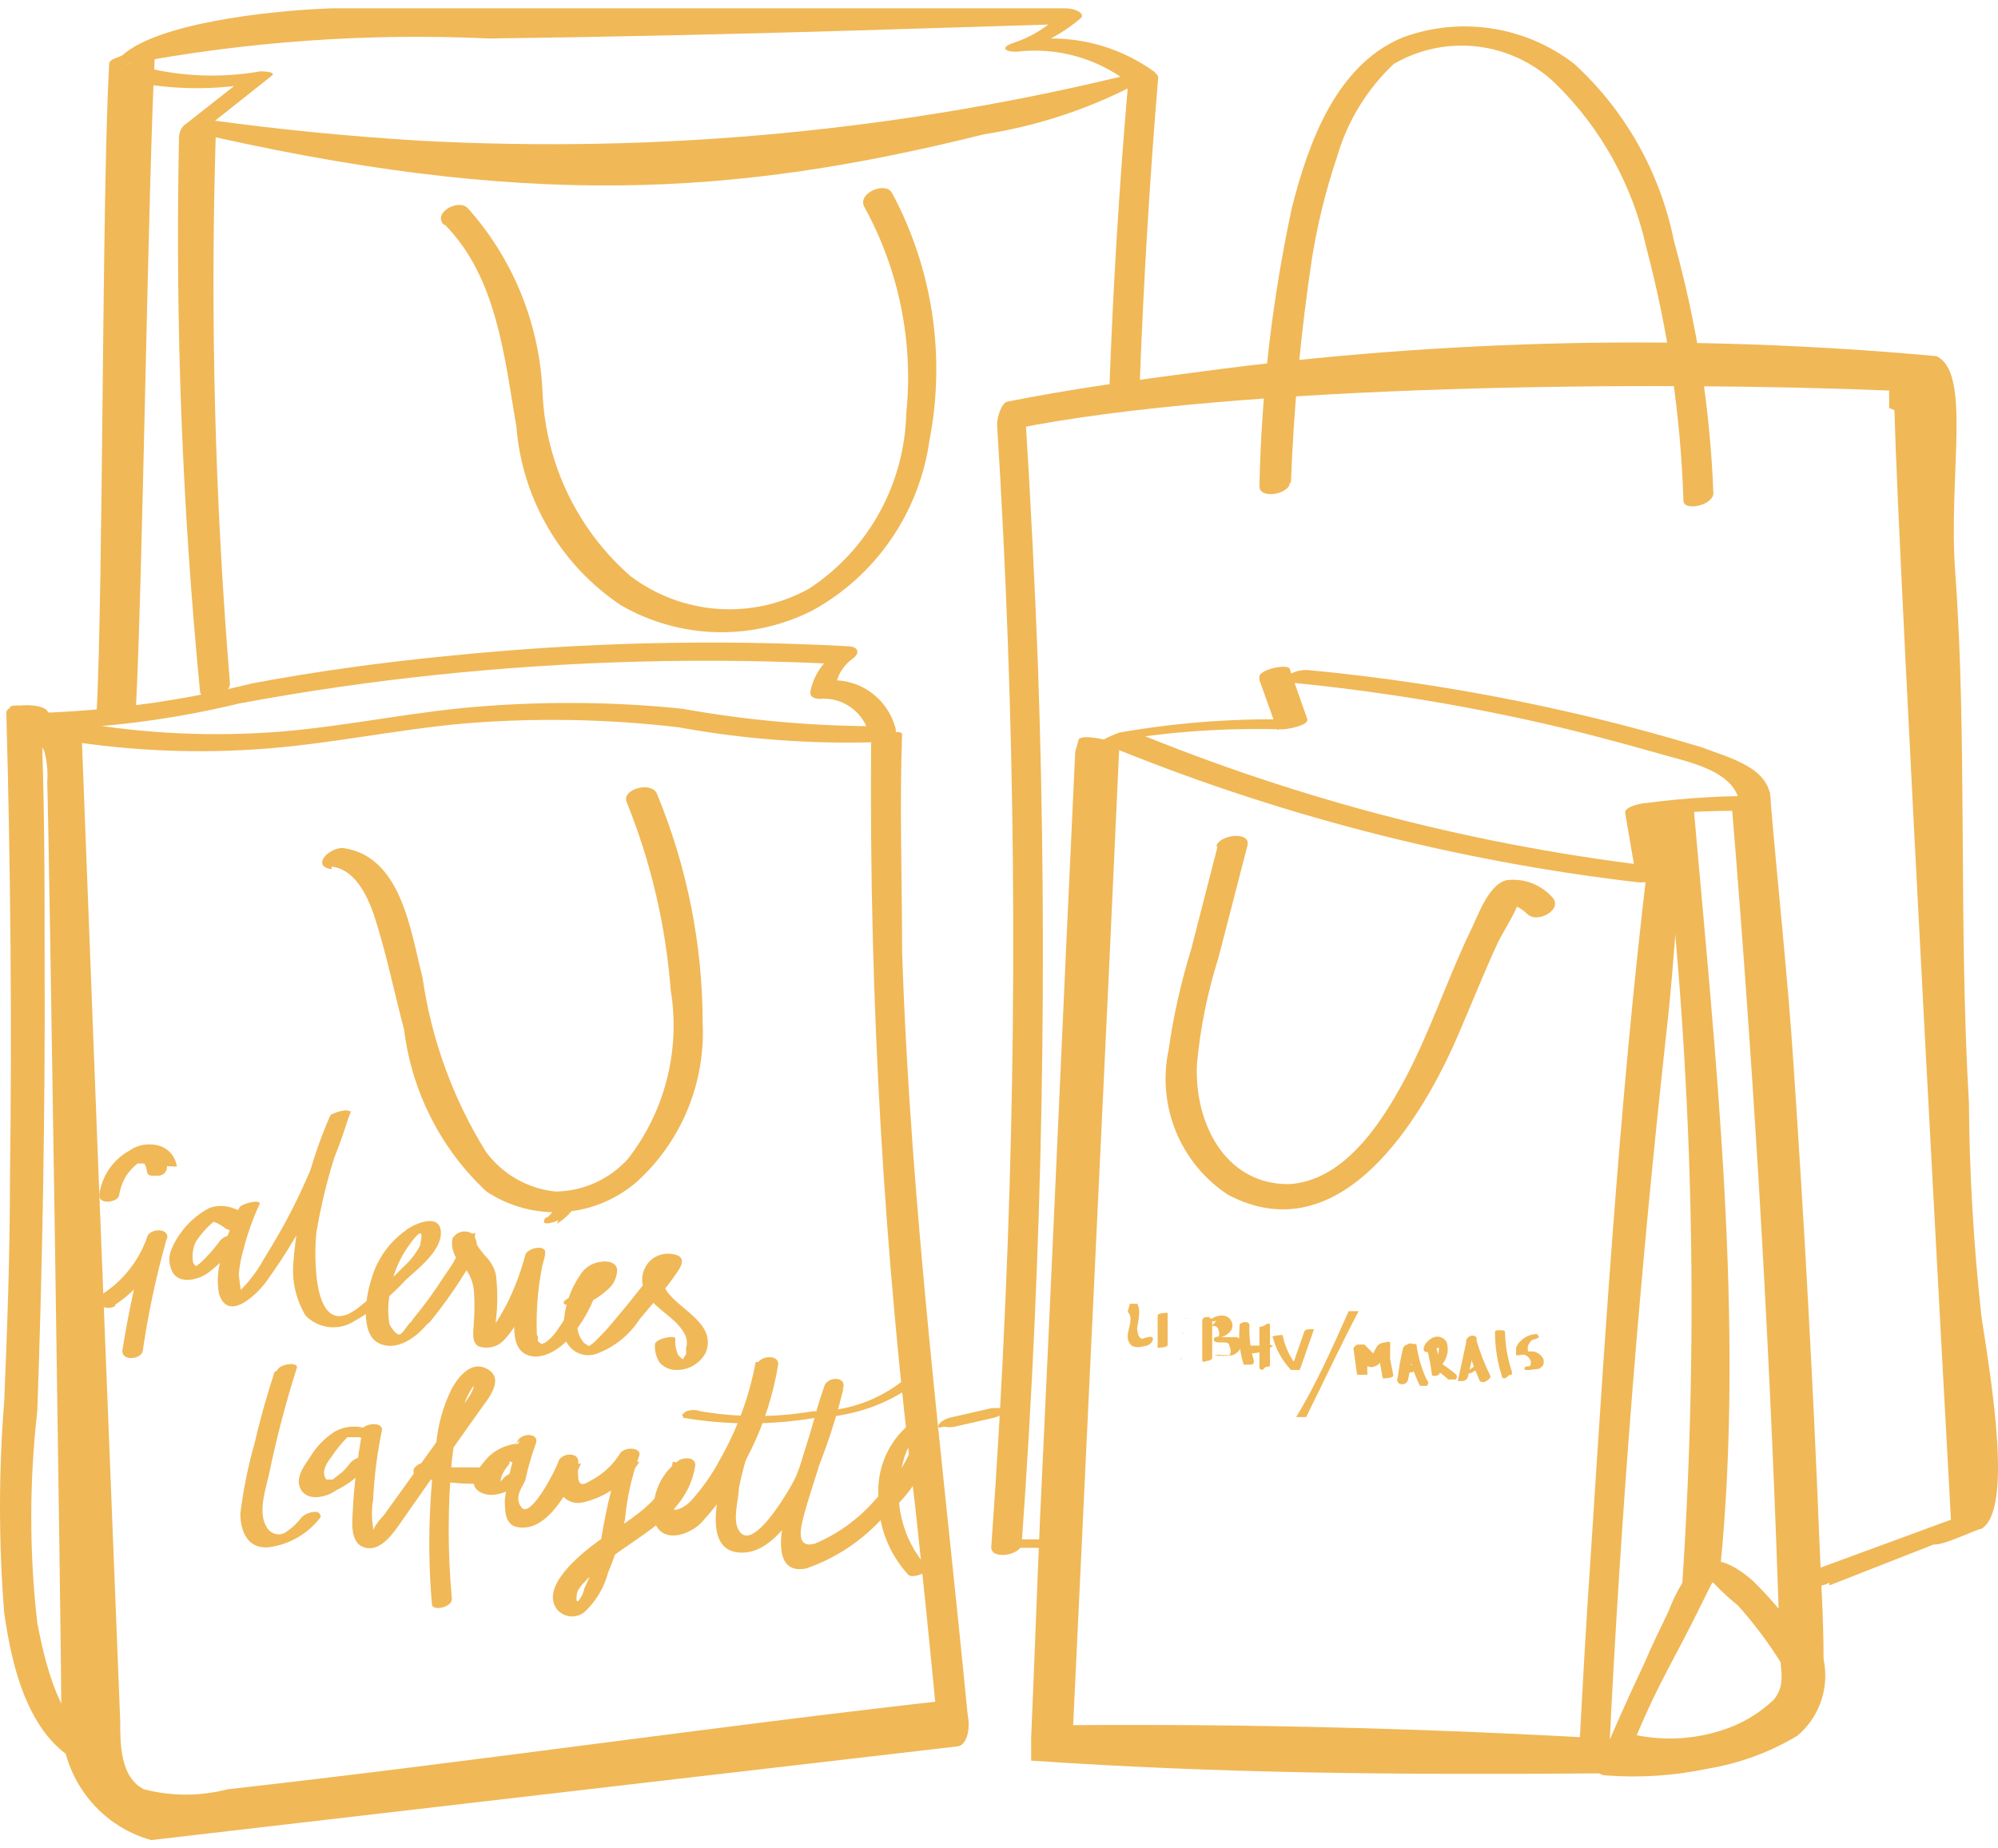 <svg width="80" height="74" viewBox="0 0 80 74" fill="none" xmlns="http://www.w3.org/2000/svg">
<path d="M42.612 0.333C43.116 0.333 43.474 0.566 43.263 0.736C42.603 1.298 41.839 1.723 41.015 1.987V1.626C42.848 1.336 44.719 1.786 46.226 2.877C46.436 3.025 45.743 3.237 45.701 3.258C43.733 4.317 41.602 5.033 39.397 5.378C29.417 7.857 21.012 8.408 7.376 5.208C7.25 5.208 7.229 5.208 7.376 5.017L9.771 3.131L10.213 3.322C8.435 3.644 6.612 3.593 4.855 3.173C4.581 3.173 4.855 2.919 5.002 2.856C5.258 2.714 5.553 2.662 5.842 2.707C7.343 3.074 8.902 3.124 10.423 2.856C10.423 2.856 11.137 2.856 10.864 3.046L8.406 4.996V4.805C11.179 5.187 13.995 5.462 16.81 5.632C26.508 6.154 36.23 5.225 45.659 2.877L45.154 3.279C43.88 2.312 42.284 1.879 40.7 2.071C40.175 2.071 40.07 1.881 40.595 1.711C41.163 1.524 41.691 1.229 42.15 0.842L42.444 0.969L34.145 1.224C29.291 1.372 24.458 1.478 19.605 1.541C14.72 1.313 9.827 1.662 5.023 2.58C5.212 2.58 6.01 2.326 6.199 2.22C5.926 7.455 5.716 23.096 5.443 28.331C5.443 28.692 3.867 28.755 3.867 28.586C4.14 23.351 4.077 7.794 4.371 2.559C4.371 2.347 4.792 2.304 4.918 2.198C6.304 0.969 10.507 0.439 13.259 0.333H42.612Z" fill="#F0B857"/>
<path d="M7.166 5.611C7.015 12.969 7.296 20.329 8.006 27.653C8.006 28.162 9.267 27.886 9.204 27.314C8.605 20.04 8.416 12.737 8.637 5.441C8.637 4.827 7.124 4.466 7.166 5.611Z" fill="#F0B857"/>
<path d="M45.175 3.279C44.818 7.391 44.566 11.482 44.419 15.594C44.419 15.89 45.617 15.594 45.638 15.275C45.792 11.206 46.037 7.151 46.373 3.11C46.373 2.686 45.197 2.919 45.175 3.279Z" fill="#F0B857"/>
<path d="M17.798 8.981C19.899 11.1 20.193 14.279 20.676 17.077C20.79 18.515 21.227 19.908 21.956 21.149C22.684 22.391 23.683 23.448 24.878 24.241C26.035 24.905 27.336 25.271 28.666 25.308C29.996 25.345 31.315 25.051 32.506 24.453C33.763 23.769 34.843 22.797 35.66 21.615C36.478 20.434 37.009 19.076 37.212 17.649C37.872 14.268 37.344 10.762 35.72 7.73C35.468 7.243 34.313 7.73 34.607 8.281C35.993 10.798 36.58 13.683 36.288 16.547C36.253 17.947 35.881 19.317 35.203 20.54C34.526 21.762 33.564 22.799 32.401 23.563C31.289 24.181 30.024 24.464 28.758 24.378C27.491 24.291 26.276 23.839 25.257 23.075C24.212 22.167 23.361 21.054 22.754 19.805C22.147 18.555 21.798 17.195 21.727 15.805C21.631 13.032 20.567 10.382 18.722 8.324C18.323 7.942 17.272 8.557 17.798 9.023V8.981Z" fill="#F0B857"/>
<path d="M75.642 16.335V15.636C66.523 15.254 49.504 15.36 40.553 17.183L41.057 16.674C41.267 20.023 41.435 23.372 41.562 26.721C41.964 38.416 41.747 50.125 40.91 61.798C40.91 62.264 39.65 62.476 39.691 61.925C39.93 58.618 40.119 55.312 40.259 52.006C40.767 40.337 40.654 28.649 39.923 16.992C39.923 16.717 40.091 16.145 40.322 16.081C42.885 15.572 45.512 15.212 48.117 14.873C57.869 13.568 67.736 13.361 77.533 14.258C78.962 14.915 77.995 19.069 78.29 22.948C78.773 29.561 78.415 37 78.836 44.143C78.856 47.011 79.024 49.876 79.34 52.726C79.739 55.333 80.601 60.441 79.34 61.204C79.172 61.204 77.533 62.01 77.386 61.798C77.239 61.586 78.121 60.95 78.121 60.929C78.121 60.907 76.02 22.778 75.852 16.42" fill="#F0B857"/>
<path d="M51.689 19.324C51.801 16.322 52.082 13.328 52.529 10.358C52.751 8.969 53.089 7.6 53.538 6.268C53.951 4.849 54.735 3.567 55.807 2.559C56.825 1.967 58.006 1.724 59.172 1.865C60.339 2.007 61.428 2.525 62.279 3.343C64.098 5.122 65.361 7.398 65.914 9.892C66.792 13.208 67.293 16.614 67.406 20.044C67.406 20.489 68.624 20.235 68.603 19.726C68.47 16.32 67.941 12.941 67.027 9.659C66.482 6.923 65.083 4.435 63.035 2.559C62.071 1.814 60.935 1.326 59.734 1.141C58.533 0.956 57.306 1.079 56.164 1.499C53.496 2.601 52.382 5.738 51.731 8.303C50.94 11.975 50.504 15.715 50.428 19.472C50.428 20.002 51.626 19.79 51.647 19.324H51.689Z" fill="#F0B857"/>
<path d="M50.428 27.229L51.143 29.222L52.13 28.819C49.682 28.734 47.232 28.905 44.818 29.328C44.818 29.328 43.894 29.667 44.125 29.752C51.003 32.594 58.235 34.47 65.62 35.326C65.809 35.326 66.796 35.326 66.733 34.923L66.292 32.316L65.409 32.719C66.894 32.528 68.389 32.443 69.885 32.464C70.074 32.464 70.915 32.358 70.893 32.041C70.893 30.726 69.192 30.324 68.141 29.921C66.397 29.391 64.653 28.925 62.888 28.522C59.426 27.728 55.917 27.162 52.382 26.827C52.084 26.805 51.787 26.887 51.542 27.06C51.374 27.208 51.332 27.293 51.542 27.314C54.934 27.639 58.302 28.177 61.627 28.925C63.224 29.285 64.8 29.709 66.376 30.154C67.49 30.493 69.549 30.811 69.675 32.274L70.683 31.871C69.096 31.846 67.509 31.938 65.935 32.147C65.788 32.147 65.031 32.274 65.073 32.549L65.514 35.135L66.628 34.732C59.295 33.906 52.111 32.059 45.281 29.243L44.587 29.667C46.822 29.289 49.088 29.133 51.353 29.2C51.5 29.2 52.445 29.052 52.34 28.776L51.647 26.805C51.647 26.53 50.344 26.805 50.428 27.123V27.229Z" fill="#F0B857"/>
<path d="M43.053 30.091C42.57 40.264 42.129 50.565 41.646 60.738C41.52 63.642 41.414 66.672 41.288 69.555V70.487C48.831 70.996 55.681 71.06 64.149 70.996C64.38 70.996 64.317 70.021 64.506 69.852C64.695 69.682 64.716 69.64 64.506 69.618C57.25 69.195 50.001 69.011 42.759 69.067H42.969L44.419 38.526L44.818 29.857C44.818 29.709 43.2 29.306 43.179 29.645L43.053 30.091Z" fill="#F0B857"/>
<path d="M64.422 70.297C64.898 60.561 65.669 50.875 66.733 41.239C67.048 38.505 67.195 35.22 67.532 32.507C67.532 32.019 66.271 32.274 66.208 32.697C64.968 42.341 64.317 52.557 63.687 62.37C63.497 65.104 63.35 67.838 63.203 70.594C63.203 71.081 64.401 70.848 64.422 70.445V70.297Z" fill="#F0B857"/>
<path d="M69.339 32.21C70.284 43.697 70.915 54.655 71.272 66.121C71.272 66.863 71.524 67.436 71.019 68.05C70.422 68.617 69.703 69.038 68.918 69.279C67.825 69.629 66.661 69.694 65.535 69.47C66.418 67.351 67.069 66.376 68.078 64.32L68.435 63.599L68.624 63.239C68.414 63.239 68.435 63.239 68.624 63.387C68.926 63.706 69.249 64.003 69.591 64.278C70.238 65.002 70.822 65.782 71.335 66.609C71.545 66.927 72.721 66.609 72.469 66.143C71.825 65.098 71.056 64.137 70.179 63.281C69.465 62.667 68.498 62.052 67.679 62.9C67.318 63.386 67.028 63.921 66.817 64.489C66.481 65.189 66.145 65.867 65.83 66.609C65.178 67.987 64.548 69.385 63.96 70.848C63.96 71.039 64.233 71.081 64.338 71.081C65.696 71.181 67.061 71.088 68.393 70.805C69.654 70.595 70.866 70.149 71.965 69.491C72.402 69.125 72.731 68.644 72.916 68.103C73.101 67.561 73.135 66.978 73.016 66.418C73.016 64.829 72.91 63.239 72.847 61.649C72.595 55.291 72.238 48.933 71.818 42.701C71.587 39.12 71.167 35.368 70.872 31.786C70.872 31.426 69.759 31.786 69.801 32.252L69.339 32.21Z" fill="#F0B857"/>
<path d="M68.876 62.815C69.864 52.96 68.687 42.278 67.826 32.464C67.826 32.041 66.565 32.316 66.607 32.803C67.783 42.932 68.036 53.148 67.364 63.324C67.364 63.832 68.729 63.324 68.771 62.942L68.876 62.815Z" fill="#F0B857"/>
<path d="M48.747 33.906L47.697 37.996C47.289 39.312 46.987 40.659 46.793 42.023C46.559 43.12 46.66 44.263 47.084 45.3C47.508 46.337 48.235 47.219 49.168 47.831C53.664 50.204 56.942 44.821 58.413 41.366C58.917 40.2 59.379 39.035 59.904 37.89C60.157 37.318 60.577 36.746 60.787 36.173C60.787 35.983 61.06 35.919 60.661 36.046C60.262 36.173 60.514 36.152 60.661 36.258C60.856 36.346 61.034 36.468 61.186 36.618C61.606 36.979 62.657 36.364 62.111 35.877C61.881 35.634 61.597 35.45 61.283 35.339C60.969 35.229 60.633 35.195 60.304 35.241C59.547 35.453 59.148 36.767 58.833 37.36C57.929 39.268 57.257 41.303 56.27 43.168C55.282 45.033 53.769 47.301 51.584 47.407C48.978 47.407 47.802 44.842 47.928 42.574C48.063 41.134 48.352 39.713 48.789 38.335L49.945 33.863C50.113 33.27 48.852 33.397 48.705 33.863L48.747 33.906Z" fill="#F0B857"/>
<path d="M73.247 63.472L78.647 61.353C78.857 61.353 79.13 61.035 78.962 60.823C78.794 60.611 78.374 60.696 78.163 60.823L72.742 62.815C72.553 62.815 72.28 63.133 72.448 63.366C72.616 63.599 73.037 63.472 73.247 63.366V63.472Z" fill="#F0B857"/>
<path d="M38.242 57.114L39.818 56.753C39.965 56.708 40.106 56.644 40.238 56.563C40.238 56.563 40.385 56.563 40.364 56.372C40.343 56.181 40.217 56.372 40.154 56.372H39.712L38.137 56.732C37.986 56.757 37.843 56.815 37.716 56.902C37.716 56.902 37.548 57.029 37.569 57.114C37.59 57.199 37.737 57.114 37.8 57.114C37.946 57.145 38.096 57.145 38.242 57.114Z" fill="#F0B857"/>
<path d="M40.049 61.967H41.541C41.687 61.989 41.836 61.989 41.982 61.967C42.13 61.933 42.271 61.876 42.402 61.798C42.402 61.798 42.57 61.798 42.549 61.628C42.528 61.459 42.381 61.628 42.339 61.628H40.406L39.986 61.798C39.986 61.798 39.818 61.798 39.839 61.967C39.86 62.137 40.007 61.967 40.049 61.967Z" fill="#F0B857"/>
<path d="M0.253 28.522C0.421 34.563 0.484 41.069 0.4 47.11C0.4 50.098 0.295 53.108 0.169 56.096C-0.056 58.918 -0.056 61.753 0.169 64.574C0.484 66.8 1.178 69.746 3.447 70.678C3.699 70.764 3.972 70.764 4.224 70.678C4.224 70.678 4.792 70.424 4.602 70.339C2.501 69.491 1.892 67.012 1.493 64.977C1.171 62.16 1.171 59.316 1.493 56.499C1.703 50.565 1.808 44.609 1.787 38.674C1.787 35.304 1.787 31.934 1.64 28.565C1.64 28.395 0.379 28.056 0.379 28.374L0.253 28.522Z" fill="#F0B857"/>
<path d="M6.052 73.667C5 73.374 4.076 72.736 3.425 71.853C2.774 70.969 2.434 69.892 2.459 68.792C2.459 66.121 1.955 32.761 1.892 31.341C1.924 30.906 1.881 30.469 1.766 30.048C1.692 29.895 1.565 29.774 1.409 29.709C0.983 29.403 0.607 29.031 0.295 28.607C0.001 28.183 1.64 28.098 1.892 28.459C2.17 28.95 2.62 29.32 3.153 29.497C3.183 29.511 3.21 29.532 3.232 29.557C3.254 29.583 3.27 29.613 3.279 29.645L3.93 46.601L4.813 68.898C4.813 69.831 4.813 71.144 5.758 71.632C6.861 71.918 8.017 71.918 9.12 71.632C18.638 70.572 28.619 69.11 38.137 68.05C38.977 68.05 38.956 69.831 38.347 69.915L6.052 73.667Z" fill="#F0B857"/>
<path d="M34.88 29.73C34.796 39.953 35.385 50.17 36.645 60.314C36.96 63.197 37.254 66.1 37.527 68.983C37.527 69.258 38.788 68.983 38.746 68.665C37.758 58.491 36.456 48.318 36.12 38.102C36.12 35.199 36.014 32.295 36.12 29.391C36.12 29.179 34.901 29.391 34.901 29.73H34.88Z" fill="#F0B857"/>
<path d="M2.102 29.561C4.758 30.026 7.459 30.175 10.149 30.006C12.965 29.836 15.739 29.222 18.554 28.967C21.423 28.73 24.309 28.78 27.169 29.116C29.809 29.598 32.492 29.797 35.174 29.709C35.384 29.709 35.931 29.497 35.867 29.2C35.712 28.566 35.325 28.015 34.783 27.657C34.241 27.299 33.585 27.162 32.947 27.272L33.451 27.526C33.478 27.299 33.552 27.08 33.668 26.883C33.784 26.686 33.939 26.515 34.123 26.381C34.439 26.17 34.397 25.894 33.976 25.873C28.652 25.587 23.313 25.714 18.008 26.254C15.36 26.509 12.713 26.869 10.107 27.357C7.483 28.007 4.802 28.397 2.102 28.522C1.871 28.522 1.388 28.522 1.283 28.84C1.178 29.158 1.283 29.2 1.619 29.2C4.302 29.142 6.972 28.794 9.582 28.162C12.209 27.674 14.835 27.293 17.482 27.017C22.87 26.452 28.294 26.311 33.703 26.593L33.556 26.085C33.267 26.262 33.018 26.499 32.826 26.78C32.634 27.062 32.503 27.381 32.443 27.717C32.443 27.992 32.8 27.992 32.968 27.971C33.42 27.966 33.858 28.127 34.202 28.423C34.546 28.719 34.772 29.131 34.838 29.582L35.531 29.073C32.777 29.094 30.027 28.86 27.316 28.374C24.698 28.105 22.061 28.07 19.436 28.268C16.705 28.459 14.037 29.052 11.305 29.285C8.548 29.508 5.773 29.38 3.048 28.904C2.897 28.872 2.742 28.875 2.593 28.911C2.444 28.948 2.305 29.018 2.186 29.116C2.018 29.306 2.018 29.497 2.186 29.561H2.102Z" fill="#F0B857"/>
<path d="M13.28 34.69C14.373 34.838 14.856 36.195 15.129 37.127C15.528 38.462 15.822 39.861 16.18 41.218C16.485 43.705 17.653 46.003 19.479 47.703C20.387 48.303 21.463 48.591 22.546 48.522C23.63 48.453 24.662 48.032 25.488 47.322C26.369 46.527 27.064 45.544 27.522 44.444C27.98 43.344 28.19 42.155 28.135 40.963C28.132 37.813 27.511 34.694 26.307 31.786C26.097 31.256 24.878 31.595 25.089 32.104C26.06 34.505 26.656 37.043 26.854 39.628C27.051 40.817 27 42.035 26.703 43.203C26.406 44.371 25.871 45.464 25.131 46.41C24.763 46.812 24.318 47.133 23.823 47.355C23.328 47.578 22.794 47.696 22.252 47.703C21.702 47.649 21.17 47.48 20.689 47.206C20.207 46.932 19.788 46.56 19.457 46.114C18.136 43.986 17.27 41.604 16.915 39.12C16.432 37.254 16.075 34.266 13.721 33.948C13.133 33.948 12.461 34.69 13.28 34.796V34.69Z" fill="#F0B857"/>
<path d="M7.082 46.707C7.059 46.531 6.99 46.364 6.884 46.222C6.777 46.081 6.635 45.971 6.472 45.902C6.258 45.823 6.027 45.797 5.801 45.827C5.574 45.856 5.358 45.94 5.17 46.071C4.845 46.252 4.568 46.507 4.359 46.817C4.151 47.126 4.019 47.481 3.972 47.852C3.972 48.254 4.729 48.127 4.771 47.852C4.812 47.582 4.905 47.323 5.044 47.089C5.169 46.895 5.325 46.723 5.506 46.58H5.779C5.836 46.677 5.872 46.786 5.884 46.898C5.884 46.898 5.884 47.046 6.052 47.067H6.346C6.535 47.067 6.704 46.898 6.683 46.686L7.082 46.707Z" fill="#F0B857"/>
<path d="M4.602 52.239C5.579 51.592 6.318 50.639 6.704 49.526C6.704 49.145 5.989 49.187 5.884 49.526C5.471 51.025 5.141 52.547 4.897 54.083C4.897 54.507 5.653 54.422 5.716 54.083C5.93 52.609 6.239 51.151 6.641 49.717H5.821C5.469 50.593 4.851 51.335 4.056 51.836C4.021 51.862 3.993 51.895 3.974 51.934C3.954 51.973 3.944 52.015 3.944 52.059C3.944 52.102 3.954 52.145 3.974 52.184C3.993 52.222 4.021 52.256 4.056 52.281C4.142 52.334 4.24 52.361 4.34 52.361C4.44 52.361 4.538 52.334 4.623 52.281L4.602 52.239Z" fill="#F0B857"/>
<path d="M9.561 48.382C9.279 48.963 9.06 49.575 8.91 50.204C8.726 50.705 8.675 51.246 8.763 51.773C9.12 53.002 10.36 51.773 10.738 51.2C12.185 49.178 13.292 46.93 14.016 44.545C14.016 44.333 13.301 44.545 13.217 44.672C12.406 46.533 11.909 48.517 11.746 50.543C11.681 51.284 11.851 52.026 12.23 52.663C12.473 52.916 12.795 53.079 13.142 53.125C13.489 53.171 13.841 53.098 14.142 52.917C14.928 52.478 15.637 51.913 16.243 51.243C16.726 50.798 17.714 50.056 17.651 49.293C17.587 48.53 16.516 49.017 16.201 49.293C15.542 49.775 15.067 50.471 14.856 51.264C14.646 51.9 14.415 53.383 15.15 53.765C15.886 54.147 16.705 53.511 17.125 52.981C17.546 52.451 16.516 52.832 16.39 52.981C16.264 53.129 16.117 53.405 15.991 53.426C15.865 53.447 15.654 53.15 15.591 53.002C15.529 52.637 15.529 52.264 15.591 51.9C15.674 51.129 15.965 50.396 16.432 49.78C16.432 49.78 16.726 49.356 16.831 49.378C16.936 49.399 16.831 49.717 16.831 49.844C16.662 50.173 16.434 50.468 16.159 50.713C15.585 51.303 14.974 51.855 14.331 52.366C12.503 53.765 12.566 50.247 12.671 49.314C12.953 47.656 13.418 46.035 14.058 44.482L13.259 44.609C12.832 45.943 12.298 47.241 11.662 48.487C11.326 49.145 10.948 49.78 10.57 50.395C10.244 50.994 9.809 51.526 9.288 51.963L9.666 51.815C9.666 51.815 9.561 51.094 9.561 51.01C9.592 50.672 9.655 50.339 9.75 50.014C9.91 49.387 10.128 48.776 10.402 48.191C10.402 48 9.708 48.191 9.603 48.318L9.561 48.382Z" fill="#F0B857"/>
<path d="M9.981 48.721C9.781 48.56 9.553 48.438 9.309 48.36C9.01 48.254 8.684 48.254 8.384 48.36C7.915 48.606 7.511 48.962 7.208 49.399C7.061 49.601 6.94 49.822 6.851 50.056C6.758 50.294 6.758 50.559 6.851 50.798C7.061 51.455 7.901 51.264 8.321 50.967C8.803 50.602 9.228 50.166 9.582 49.674C9.687 49.505 9.582 49.441 9.351 49.441C9.254 49.437 9.156 49.454 9.066 49.491C8.975 49.527 8.894 49.583 8.826 49.653C8.603 49.955 8.357 50.239 8.09 50.501L7.859 50.692C7.801 50.66 7.756 50.607 7.733 50.543C7.68 50.264 7.717 49.974 7.838 49.717C8.037 49.415 8.277 49.144 8.553 48.911C8.728 48.974 8.892 49.067 9.036 49.187C9.12 49.233 9.214 49.258 9.309 49.258C9.405 49.258 9.498 49.233 9.582 49.187C9.582 49.187 9.939 48.975 9.792 48.869L9.981 48.721Z" fill="#F0B857"/>
<path d="M17.167 52.981C17.686 52.348 18.163 51.683 18.596 50.989C18.869 50.565 19.373 49.844 18.89 49.378C18.825 49.34 18.754 49.315 18.68 49.305C18.605 49.296 18.53 49.301 18.458 49.32C18.386 49.34 18.318 49.374 18.259 49.42C18.199 49.466 18.15 49.524 18.113 49.59C18.084 49.771 18.099 49.956 18.158 50.13C18.217 50.303 18.317 50.46 18.449 50.586C18.749 50.869 18.936 51.254 18.974 51.667C19.006 52.083 19.006 52.501 18.974 52.917C18.974 53.214 18.848 53.701 19.142 53.892C19.308 53.955 19.488 53.97 19.663 53.937C19.837 53.903 19.998 53.822 20.13 53.701C20.414 53.411 20.649 53.074 20.823 52.705C21.284 51.936 21.624 51.099 21.832 50.225L21.033 50.331C21.033 51.073 20.76 51.794 20.655 52.451C20.55 53.108 20.508 53.977 21.075 54.231C21.643 54.486 22.336 54.062 22.714 53.659C23.15 53.196 23.499 52.658 23.744 52.069C23.933 51.709 23.113 51.794 23.008 52.069C22.806 52.493 22.567 52.897 22.294 53.278C22.166 53.47 22.002 53.636 21.811 53.765C21.664 53.765 21.811 53.871 21.622 53.765C21.433 53.659 21.622 53.553 21.496 53.447C21.45 52.334 21.563 51.221 21.832 50.141C21.832 49.802 21.096 49.971 21.033 50.247C20.854 50.92 20.608 51.573 20.298 52.197C20.14 52.503 19.965 52.8 19.773 53.087C19.722 53.168 19.666 53.246 19.605 53.32C19.5 53.32 19.605 53.32 19.857 53.32C19.866 53.271 19.866 53.221 19.857 53.172C19.846 53.066 19.846 52.959 19.857 52.854C19.93 52.248 19.93 51.636 19.857 51.031C19.786 50.739 19.633 50.474 19.416 50.268C19.205 49.992 18.932 49.738 19.037 49.356L18.239 49.568C18.659 49.992 17.987 50.776 17.756 51.137C17.378 51.728 16.964 52.294 16.516 52.832C16.411 53.002 16.516 53.087 16.747 53.087C16.847 53.099 16.949 53.083 17.041 53.042C17.133 53.001 17.213 52.936 17.272 52.854L17.167 52.981Z" fill="#F0B857"/>
<path d="M22.294 48.996C22.525 48.855 22.731 48.676 22.903 48.466C23.045 48.267 23.152 48.045 23.219 47.809C23.219 47.64 22.966 47.661 22.882 47.682C22.778 47.695 22.677 47.731 22.588 47.788C22.55 47.797 22.515 47.815 22.485 47.84C22.456 47.866 22.433 47.899 22.42 47.936C22.381 48.104 22.31 48.263 22.21 48.403C22.137 48.511 22.053 48.611 21.958 48.699C22.084 48.699 21.811 48.699 21.79 48.848C21.769 48.996 21.79 48.954 21.79 48.954C21.871 48.985 21.961 48.985 22.042 48.954C22.152 48.938 22.259 48.902 22.357 48.848L22.294 48.996Z" fill="#F0B857"/>
<path d="M23.408 52.218C23.739 52.081 24.045 51.887 24.311 51.645C24.43 51.551 24.526 51.433 24.595 51.297C24.664 51.162 24.703 51.013 24.71 50.861C24.71 50.522 24.29 50.459 24.017 50.522C23.846 50.547 23.683 50.611 23.54 50.711C23.398 50.81 23.281 50.941 23.198 51.094C22.78 51.72 22.56 52.459 22.567 53.214C22.56 53.374 22.591 53.533 22.658 53.679C22.725 53.824 22.825 53.951 22.951 54.048C23.077 54.146 23.224 54.212 23.38 54.24C23.537 54.268 23.697 54.258 23.849 54.21C24.574 53.953 25.194 53.461 25.614 52.811C26.118 52.197 26.664 51.603 27.106 50.946C27.253 50.734 27.463 50.395 27.106 50.247C26.953 50.196 26.791 50.179 26.632 50.198C26.472 50.216 26.319 50.269 26.181 50.353C26.061 50.433 25.959 50.537 25.881 50.659C25.803 50.781 25.751 50.917 25.727 51.06C25.703 51.203 25.709 51.35 25.744 51.491C25.779 51.631 25.842 51.763 25.929 51.879C26.349 52.493 27.169 52.811 27.463 53.511C27.514 53.669 27.514 53.84 27.463 53.998C27.482 54.075 27.482 54.155 27.463 54.231C27.463 54.231 27.358 54.358 27.358 54.422C27.211 54.422 27.358 54.486 27.358 54.422C27.273 54.377 27.201 54.311 27.148 54.231C27.06 54.032 27.024 53.813 27.043 53.595C27.043 53.426 26.223 53.595 26.223 53.828C26.208 54.083 26.274 54.336 26.412 54.549C26.499 54.647 26.606 54.725 26.726 54.776C26.846 54.827 26.976 54.851 27.106 54.846C27.343 54.847 27.576 54.782 27.78 54.659C27.984 54.535 28.15 54.358 28.261 54.147C28.703 53.023 27.253 52.451 26.727 51.73C26.595 51.543 26.515 51.324 26.496 51.094C26.476 50.982 26.476 50.867 26.496 50.755V50.565H26.244C26.254 50.588 26.259 50.613 26.259 50.639C26.259 50.664 26.254 50.689 26.244 50.713C26.244 50.84 26.076 50.989 26.013 51.094L25.761 51.434L25.152 52.197C24.752 52.663 24.374 53.172 23.933 53.595C23.829 53.712 23.709 53.812 23.576 53.892L23.387 53.765C23.292 53.659 23.219 53.535 23.172 53.4C23.125 53.266 23.105 53.123 23.113 52.981C23.155 52.303 23.364 51.648 23.723 51.073L23.849 50.904C23.975 50.776 23.87 50.776 23.534 50.904C23.565 50.97 23.582 51.042 23.582 51.116C23.582 51.189 23.565 51.261 23.534 51.328C23.37 51.607 23.119 51.823 22.819 51.942C22.819 51.942 22.483 52.091 22.588 52.197C22.693 52.303 23.008 52.197 23.113 52.197L23.408 52.218Z" fill="#F0B857"/>
<path d="M10.99 54.931C10.696 55.842 10.423 56.775 10.213 57.707C9.942 58.651 9.745 59.615 9.624 60.59C9.624 61.31 9.918 62.01 10.738 61.946C11.15 61.897 11.549 61.764 11.909 61.556C12.27 61.349 12.586 61.071 12.839 60.738C12.839 60.59 12.734 60.526 12.629 60.526C12.427 60.528 12.233 60.604 12.082 60.738C11.894 60.992 11.658 61.208 11.389 61.374C11.317 61.409 11.238 61.428 11.158 61.428C11.078 61.428 10.999 61.409 10.927 61.374C10.807 61.317 10.71 61.219 10.654 61.098C10.318 60.505 10.654 59.572 10.78 58.979C11.078 57.547 11.449 56.132 11.893 54.74C11.893 54.507 11.179 54.613 11.095 54.867L10.99 54.931Z" fill="#F0B857"/>
<path d="M14.499 57.368C14.327 58.293 14.208 59.227 14.142 60.166C14.142 60.653 13.931 61.67 14.52 61.925C15.108 62.179 15.612 61.565 15.928 61.12L17.608 58.724L19.247 56.414C19.52 56.033 20.214 55.227 19.542 54.825C18.869 54.422 18.344 55.143 18.092 55.588C17.739 56.296 17.525 57.066 17.461 57.855C17.168 59.962 17.112 62.095 17.293 64.214C17.293 64.532 18.134 64.341 18.092 64.002C17.924 62.162 17.924 60.31 18.092 58.47C18.184 57.654 18.367 56.85 18.638 56.075C18.715 55.881 18.814 55.696 18.932 55.524L19.058 55.333C19.184 55.206 19.058 55.206 18.932 55.333C18.953 55.38 18.964 55.431 18.964 55.482C18.964 55.533 18.953 55.584 18.932 55.63C18.896 55.728 18.846 55.821 18.785 55.906C18.671 56.091 18.545 56.268 18.407 56.435L15.36 60.674C15.191 60.841 15.049 61.034 14.94 61.247C14.793 61.374 14.814 61.416 14.94 61.374C14.928 61.304 14.928 61.232 14.94 61.162C14.877 60.79 14.877 60.41 14.94 60.039C14.984 59.098 15.103 58.162 15.297 57.241C15.297 56.881 14.541 57.008 14.478 57.241L14.499 57.368Z" fill="#F0B857"/>
<path d="M16.81 59.148C17.541 59.318 18.288 59.403 19.037 59.403C19.226 59.403 19.457 59.254 19.479 59.042C19.5 58.831 19.268 58.746 19.1 58.746H18.113L17.083 58.576C16.98 58.555 16.873 58.569 16.778 58.614C16.683 58.66 16.606 58.736 16.558 58.831C16.558 59.021 16.558 59.148 16.81 59.191V59.148Z" fill="#F0B857"/>
<path d="M14.961 57.326C14.722 57.186 14.45 57.113 14.173 57.113C13.896 57.113 13.625 57.186 13.385 57.326C12.98 57.589 12.642 57.945 12.398 58.364C12.146 58.724 11.788 59.212 12.062 59.657C12.335 60.102 13.07 59.954 13.469 59.657C13.989 59.408 14.443 59.037 14.793 58.576C14.898 58.428 14.793 58.343 14.562 58.322C14.363 58.327 14.175 58.411 14.037 58.555C13.936 58.692 13.823 58.819 13.7 58.936L13.322 59.233H13.07C12.839 58.958 13.07 58.576 13.259 58.343C13.448 58.052 13.666 57.782 13.911 57.538H14.394C14.604 57.686 15.36 57.368 15.045 57.156L14.961 57.326Z" fill="#F0B857"/>
<path d="M20.802 57.665C20.523 58.425 20.325 59.214 20.214 60.017C20.214 60.505 20.214 61.056 20.739 61.141C21.958 61.353 22.84 59.53 23.261 58.597H22.462C22.462 59.021 22.252 59.572 22.588 59.954C22.689 60.046 22.81 60.112 22.942 60.146C23.075 60.179 23.213 60.179 23.345 60.145C23.806 60.04 24.243 59.843 24.629 59.567C25.015 59.29 25.343 58.939 25.593 58.534L24.857 58.343C24.471 59.531 24.19 60.751 24.017 61.989C23.847 62.547 23.637 63.093 23.387 63.62C23.387 63.79 23.008 64.468 23.093 63.854C23.093 63.599 23.45 63.303 23.639 63.091C25.026 61.586 27.484 60.971 27.841 58.661C27.841 58.301 27.337 58.343 27.148 58.491C26.771 58.769 26.483 59.151 26.319 59.592C26.154 60.032 26.121 60.512 26.223 60.971C26.559 61.819 27.61 61.437 28.072 60.971C29.701 59.205 30.775 56.993 31.161 54.613C31.161 54.189 30.404 54.295 30.32 54.613C30.005 56.181 29.312 57.622 28.913 59.17C28.724 59.954 28.24 61.925 29.459 62.137C30.678 62.349 31.56 60.992 32.127 60.187C32.835 58.725 33.385 57.19 33.766 55.609H32.989C32.485 57.22 31.98 58.831 31.497 60.441C31.266 61.183 30.888 63.069 32.275 62.794C33.49 62.377 34.577 61.646 35.426 60.674C36.474 59.871 37.179 58.697 37.401 57.389C37.401 56.944 36.582 57.071 36.582 57.389C36.582 58.385 35.699 59.339 35.048 60.039C34.386 60.803 33.56 61.405 32.632 61.798C31.791 62.031 32.085 61.035 32.232 60.505C32.38 59.975 32.548 59.466 32.716 58.936L33.766 55.545C33.892 55.1 33.094 55.079 32.989 55.545C32.569 56.732 32.337 57.983 31.854 59.148C31.644 59.593 30.131 62.222 29.585 61.268C29.312 60.844 29.585 60.017 29.585 59.572C29.704 58.975 29.866 58.387 30.068 57.813C30.487 56.744 30.831 55.646 31.098 54.528H30.257C30.003 55.9 29.519 57.218 28.829 58.428C28.505 59.043 28.102 59.613 27.631 60.123C27.505 60.251 27.106 60.547 26.917 60.399C26.727 60.251 26.917 59.975 26.917 59.89C26.994 59.416 27.241 58.986 27.61 58.682L26.938 58.513C26.706 60.123 25.11 60.865 23.933 61.713C23.324 62.158 21.58 63.514 22.315 64.447C22.448 64.596 22.632 64.69 22.831 64.71C23.029 64.729 23.227 64.673 23.387 64.553C23.856 64.121 24.192 63.562 24.353 62.942C24.643 62.259 24.869 61.549 25.026 60.823C25.102 59.976 25.286 59.143 25.572 58.343C25.782 57.94 25.026 57.898 24.836 58.173C24.573 58.606 24.204 58.963 23.765 59.212C23.513 59.339 23.24 59.593 23.155 59.212C23.136 58.979 23.136 58.745 23.155 58.513C23.155 58.11 22.462 58.173 22.357 58.513C22.252 58.852 21.244 60.802 20.886 60.356C20.529 59.911 20.991 59.445 21.033 59.254C21.141 58.758 21.282 58.27 21.454 57.792C21.622 57.347 20.802 57.326 20.676 57.792L20.802 57.665Z" fill="#F0B857"/>
<path d="M21.369 58.025C21.221 57.912 21.047 57.84 20.863 57.814C20.68 57.788 20.492 57.809 20.319 57.877C19.943 57.989 19.611 58.219 19.373 58.534C19.184 58.767 18.89 59.106 18.974 59.424C19.058 59.742 19.416 59.848 19.689 59.848C19.956 59.835 20.216 59.755 20.445 59.615C20.609 59.485 20.763 59.343 20.907 59.191C21.012 59.042 20.907 58.958 20.676 58.958C20.577 58.953 20.478 58.972 20.387 59.013C20.296 59.053 20.215 59.114 20.151 59.191L20.046 59.318C20.046 59.106 20.172 58.894 20.298 58.724L20.403 58.597V58.491C20.529 58.618 20.781 58.491 20.928 58.491C21.075 58.491 21.285 58.301 21.138 58.195L21.369 58.025Z" fill="#F0B857"/>
<path d="M27.316 56.753C29.096 57.061 30.915 57.061 32.695 56.753C34.225 56.711 35.7 56.168 36.897 55.206C37.023 55.079 36.771 55.079 36.708 55.079C36.513 55.097 36.326 55.163 36.162 55.27C35.131 56.083 33.856 56.517 32.548 56.499C31.059 56.754 29.539 56.754 28.051 56.499C27.867 56.434 27.668 56.434 27.484 56.499C27.484 56.499 27.19 56.669 27.379 56.711L27.316 56.753Z" fill="#F0B857"/>
<path d="M36.561 56.902C36.095 57.248 35.723 57.707 35.48 58.237C35.238 58.767 35.133 59.35 35.174 59.933C35.161 61.088 35.59 62.204 36.372 63.048C36.519 63.218 37.296 62.921 37.128 62.752C36.619 62.188 36.263 61.502 36.093 60.76C35.924 60.017 35.948 59.243 36.162 58.513C36.295 57.966 36.597 57.477 37.023 57.114C37.149 57.114 37.275 56.944 37.128 56.859C37.039 56.818 36.943 56.796 36.844 56.796C36.746 56.796 36.65 56.818 36.561 56.859V56.902Z" fill="#F0B857"/>
<path d="M45.154 52.514C45.407 52.769 45.154 53.193 45.154 53.489C45.148 53.567 45.162 53.646 45.196 53.716C45.229 53.787 45.28 53.848 45.344 53.892C45.493 53.946 45.656 53.946 45.806 53.892C45.953 53.892 46.163 53.765 46.163 53.595C46.163 53.426 45.764 53.595 45.743 53.595C45.596 53.595 45.554 53.383 45.533 53.235C45.512 53.087 45.722 52.493 45.533 52.197H45.365C45.365 52.197 45.197 52.197 45.239 52.197L45.154 52.514Z" fill="#F0B857"/>
<path d="M46.352 53.956C46.352 53.956 46.751 53.956 46.751 53.85V52.557C46.751 52.557 46.352 52.557 46.352 52.663V53.956Z" fill="#F0B857"/>
<path d="M46.667 52.79H47.424C47.458 52.803 47.495 52.803 47.529 52.79H47.424H46.667C46.633 52.781 46.597 52.781 46.562 52.79H46.667Z" fill="#F0B857"/>
<path d="M46.772 53.383H47.319H47.445C47.425 53.374 47.404 53.369 47.382 53.369C47.36 53.369 47.338 53.374 47.319 53.383H46.772C46.738 53.374 46.702 53.374 46.667 53.383C46.667 53.383 46.667 53.383 46.772 53.383Z" fill="#F0B857"/>
<path d="M46.667 54.401H47.235C47.269 54.41 47.305 54.41 47.34 54.401C47.323 54.393 47.305 54.389 47.287 54.389C47.269 54.389 47.251 54.393 47.235 54.401H46.667C46.633 54.392 46.597 54.392 46.562 54.401H46.667Z" fill="#F0B857"/>
<path d="M48.138 54.486C48.161 54.506 48.191 54.518 48.222 54.518C48.253 54.518 48.283 54.506 48.306 54.486C48.306 54.486 48.537 54.486 48.537 54.337V52.832C48.537 52.832 48.432 52.726 48.369 52.726C48.306 52.726 48.138 52.726 48.138 52.875V54.486Z" fill="#F0B857"/>
<path d="M48.516 53.087H48.621C48.621 53.087 48.768 53.087 48.789 53.256C48.81 53.295 48.82 53.339 48.82 53.383C48.82 53.428 48.81 53.471 48.789 53.511C48.789 53.511 48.579 53.511 48.6 53.638C48.621 53.765 48.831 53.744 48.978 53.744C49.126 53.744 49.21 53.744 49.231 53.913C49.26 53.965 49.276 54.023 49.276 54.083C49.276 54.142 49.26 54.201 49.231 54.252H48.916C48.818 54.233 48.718 54.233 48.621 54.252C48.865 54.296 49.114 54.296 49.357 54.252C49.441 54.221 49.517 54.17 49.579 54.104C49.641 54.038 49.687 53.958 49.714 53.871C49.723 53.835 49.725 53.797 49.719 53.76C49.714 53.723 49.701 53.688 49.681 53.656C49.661 53.624 49.636 53.597 49.605 53.575C49.575 53.554 49.54 53.539 49.504 53.532H48.873C48.958 53.516 49.039 53.484 49.111 53.436C49.183 53.389 49.245 53.328 49.294 53.256C49.329 53.199 49.348 53.133 49.348 53.066C49.348 52.998 49.329 52.932 49.294 52.875C49.126 52.557 48.663 52.642 48.411 52.875C48.507 52.906 48.61 52.906 48.705 52.875L48.516 53.087Z" fill="#F0B857"/>
<path d="M49.63 53.172C49.59 53.665 49.647 54.162 49.798 54.634C49.798 54.634 49.945 54.634 50.029 54.634C50.113 54.634 50.239 54.634 50.197 54.443C50.066 53.996 50.01 53.531 50.029 53.066C50.029 52.854 49.63 52.917 49.63 53.066V53.172Z" fill="#F0B857"/>
<path d="M50.428 53.193V54.782C50.428 54.782 50.533 54.91 50.617 54.782C50.702 54.655 50.849 54.782 50.849 54.634V53.044C50.849 53.044 50.849 52.917 50.66 53.044C50.47 53.172 50.428 53.044 50.428 53.193Z" fill="#F0B857"/>
<path d="M49.903 54.168C50.092 54.193 50.285 54.18 50.469 54.129C50.653 54.078 50.825 53.99 50.975 53.871C50.886 53.839 50.79 53.839 50.702 53.871H49.861L49.903 54.168Z" fill="#F0B857"/>
<path d="M50.933 53.426C51.056 53.958 51.317 54.448 51.689 54.846C51.689 54.846 51.857 54.846 51.899 54.846C51.941 54.846 52.067 54.846 52.088 54.719L52.614 53.214C52.614 53.214 52.487 53.214 52.445 53.214C52.403 53.214 52.235 53.214 52.214 53.341L51.689 54.846H52.067C51.704 54.456 51.457 53.971 51.353 53.447C51.353 53.447 50.912 53.447 50.933 53.574V53.426Z" fill="#F0B857"/>
<path d="M54 52.493C53.349 53.956 52.698 55.418 51.899 56.732C51.899 56.732 52.235 56.732 52.298 56.732C53.013 55.291 53.685 53.85 54.4 52.493C54.4 52.493 54.042 52.493 54 52.493Z" fill="#F0B857"/>
<path d="M54.189 53.956L54.337 55.037H54.736C54.756 54.677 54.756 54.316 54.736 53.956L54.337 54.104L54.631 54.507L54.757 54.697C54.803 54.72 54.853 54.732 54.904 54.732C54.955 54.732 55.005 54.72 55.051 54.697C55.144 54.668 55.226 54.609 55.282 54.528C55.285 54.457 55.285 54.387 55.282 54.316L55.387 54.083V53.977H55.24V54.486L55.366 55.185C55.366 55.185 55.807 55.185 55.786 55.058L55.66 54.401V53.913C55.67 53.864 55.67 53.814 55.66 53.765C55.66 53.659 55.429 53.765 55.324 53.765C55.273 53.782 55.226 53.809 55.186 53.846C55.146 53.882 55.114 53.927 55.093 53.977C55.035 54.071 54.986 54.171 54.946 54.274V54.422H55.156C55.156 54.422 55.156 54.422 55.051 54.422V54.252L54.631 53.828H54.4C54.4 53.828 54.231 53.828 54.252 53.956C54.273 54.083 54.252 54.655 54.358 55.015H54.757L54.631 53.828C54.631 53.828 54.21 53.828 54.231 53.934L54.189 53.956Z" fill="#F0B857"/>
<path d="M56.185 53.956C56.076 54.387 55.999 54.827 55.954 55.27C55.954 55.27 55.954 55.418 56.143 55.418C56.195 55.42 56.246 55.404 56.288 55.374C56.33 55.343 56.361 55.299 56.375 55.249L56.522 54.528V54.168L56.732 53.956H56.396C56.456 54.489 56.613 55.006 56.858 55.482C56.858 55.482 57.068 55.482 57.131 55.482C57.148 55.468 57.163 55.45 57.172 55.43C57.182 55.41 57.187 55.388 57.187 55.365C57.187 55.343 57.182 55.321 57.172 55.3C57.163 55.28 57.148 55.262 57.131 55.249C56.918 54.793 56.776 54.307 56.711 53.807C56.711 53.807 56.711 53.807 56.585 53.807C56.552 53.792 56.516 53.784 56.48 53.784C56.443 53.784 56.407 53.792 56.375 53.807C56.164 53.956 56.143 54.252 56.101 54.486L55.933 55.291H56.353C56.398 54.848 56.475 54.408 56.585 53.977C56.585 53.977 56.459 53.828 56.396 53.828C56.344 53.827 56.293 53.842 56.251 53.873C56.209 53.904 56.178 53.948 56.164 53.998L56.185 53.956Z" fill="#F0B857"/>
<path d="M56.206 54.931C56.325 54.953 56.446 54.953 56.564 54.931L56.816 54.761C56.816 54.761 56.816 54.761 56.816 54.655H56.375L56.206 54.931Z" fill="#F0B857"/>
<path d="M57.131 53.956C57.223 54.326 57.293 54.701 57.341 55.079H57.509C57.554 55.07 57.595 55.046 57.625 55.012C57.655 54.978 57.674 54.934 57.677 54.888C57.677 54.507 57.551 54.125 57.467 53.765C57.383 53.405 57.299 53.765 57.215 53.765C57.131 53.765 57.026 53.765 57.047 53.956H57.131Z" fill="#F0B857"/>
<path d="M57.614 53.956V53.828C57.624 53.87 57.624 53.914 57.614 53.956C57.618 54.07 57.597 54.184 57.554 54.291C57.511 54.397 57.445 54.492 57.362 54.57C57.349 54.582 57.338 54.597 57.331 54.613C57.323 54.63 57.319 54.648 57.319 54.666C57.319 54.684 57.323 54.702 57.331 54.718C57.338 54.734 57.349 54.749 57.362 54.761C57.589 54.892 57.8 55.049 57.992 55.227C57.992 55.227 58.203 55.227 58.287 55.227C58.301 55.214 58.312 55.197 58.319 55.179C58.327 55.161 58.331 55.141 58.331 55.121C58.331 55.102 58.327 55.082 58.319 55.064C58.312 55.046 58.301 55.029 58.287 55.015C58.087 54.846 57.876 54.691 57.656 54.549V54.719C57.786 54.598 57.88 54.444 57.929 54.274C57.981 54.101 57.981 53.916 57.929 53.744C57.884 53.654 57.809 53.583 57.716 53.544C57.624 53.505 57.52 53.501 57.425 53.532C57.328 53.567 57.24 53.623 57.168 53.696C57.095 53.769 57.039 53.858 57.005 53.956C57.005 54.062 57.005 54.125 57.131 54.125C57.181 54.139 57.235 54.134 57.281 54.111C57.328 54.087 57.364 54.047 57.383 53.998L57.614 53.956Z" fill="#F0B857"/>
<path d="M58.707 53.744L58.371 55.291C58.371 55.291 58.371 55.291 58.539 55.291C58.587 55.291 58.635 55.278 58.676 55.251C58.717 55.225 58.75 55.187 58.77 55.143L59.127 53.595C59.127 53.489 59.001 53.468 58.938 53.468C58.889 53.476 58.842 53.496 58.802 53.525C58.762 53.554 58.729 53.593 58.707 53.638V53.744Z" fill="#F0B857"/>
<path d="M58.707 53.807C58.858 54.313 59.04 54.809 59.253 55.291C59.289 55.319 59.334 55.333 59.379 55.333C59.425 55.333 59.469 55.319 59.505 55.291C59.505 55.291 59.715 55.185 59.673 55.079C59.441 54.61 59.251 54.12 59.106 53.617C59.092 53.599 59.075 53.585 59.055 53.575C59.035 53.565 59.013 53.56 58.99 53.56C58.968 53.56 58.946 53.565 58.926 53.575C58.906 53.585 58.889 53.599 58.875 53.617C58.875 53.617 58.686 53.617 58.707 53.807Z" fill="#F0B857"/>
<path d="M58.938 54.952L59.379 54.655H59.106L58.665 54.952C58.707 54.972 58.754 54.983 58.801 54.983C58.849 54.983 58.895 54.972 58.938 54.952Z" fill="#F0B857"/>
<path d="M59.862 53.489C59.878 54.037 59.97 54.579 60.136 55.1C60.136 55.206 60.283 55.206 60.367 55.1C60.451 54.994 60.577 55.1 60.535 54.91C60.371 54.417 60.279 53.903 60.262 53.383C60.262 53.278 60.262 53.256 60.073 53.256C59.883 53.256 59.841 53.256 59.862 53.405V53.489Z" fill="#F0B857"/>
<path d="M61.543 53.405C61.413 53.407 61.283 53.437 61.164 53.492C61.045 53.547 60.938 53.625 60.85 53.723C60.777 53.791 60.726 53.879 60.703 53.977C60.703 53.977 60.703 54.168 60.703 54.231C60.703 54.295 60.913 54.231 60.997 54.231C61.049 54.239 61.098 54.258 61.142 54.288C61.185 54.317 61.222 54.356 61.249 54.401C61.28 54.444 61.297 54.496 61.297 54.549C61.297 54.602 61.28 54.654 61.249 54.697H61.438C61.438 54.697 61.27 54.697 61.228 54.697C61.186 54.697 61.018 54.697 61.039 54.803C61.06 54.91 61.459 54.803 61.606 54.803C61.687 54.77 61.754 54.711 61.795 54.634C61.817 54.558 61.817 54.477 61.795 54.401C61.754 54.322 61.694 54.253 61.62 54.202C61.547 54.15 61.464 54.117 61.375 54.104C61.375 54.104 61.207 54.104 61.186 54.104C61.165 54.028 61.165 53.947 61.186 53.871C61.222 53.781 61.28 53.7 61.354 53.638C61.453 53.625 61.546 53.589 61.627 53.532L61.543 53.405Z" fill="#F0B857"/>
</svg>
